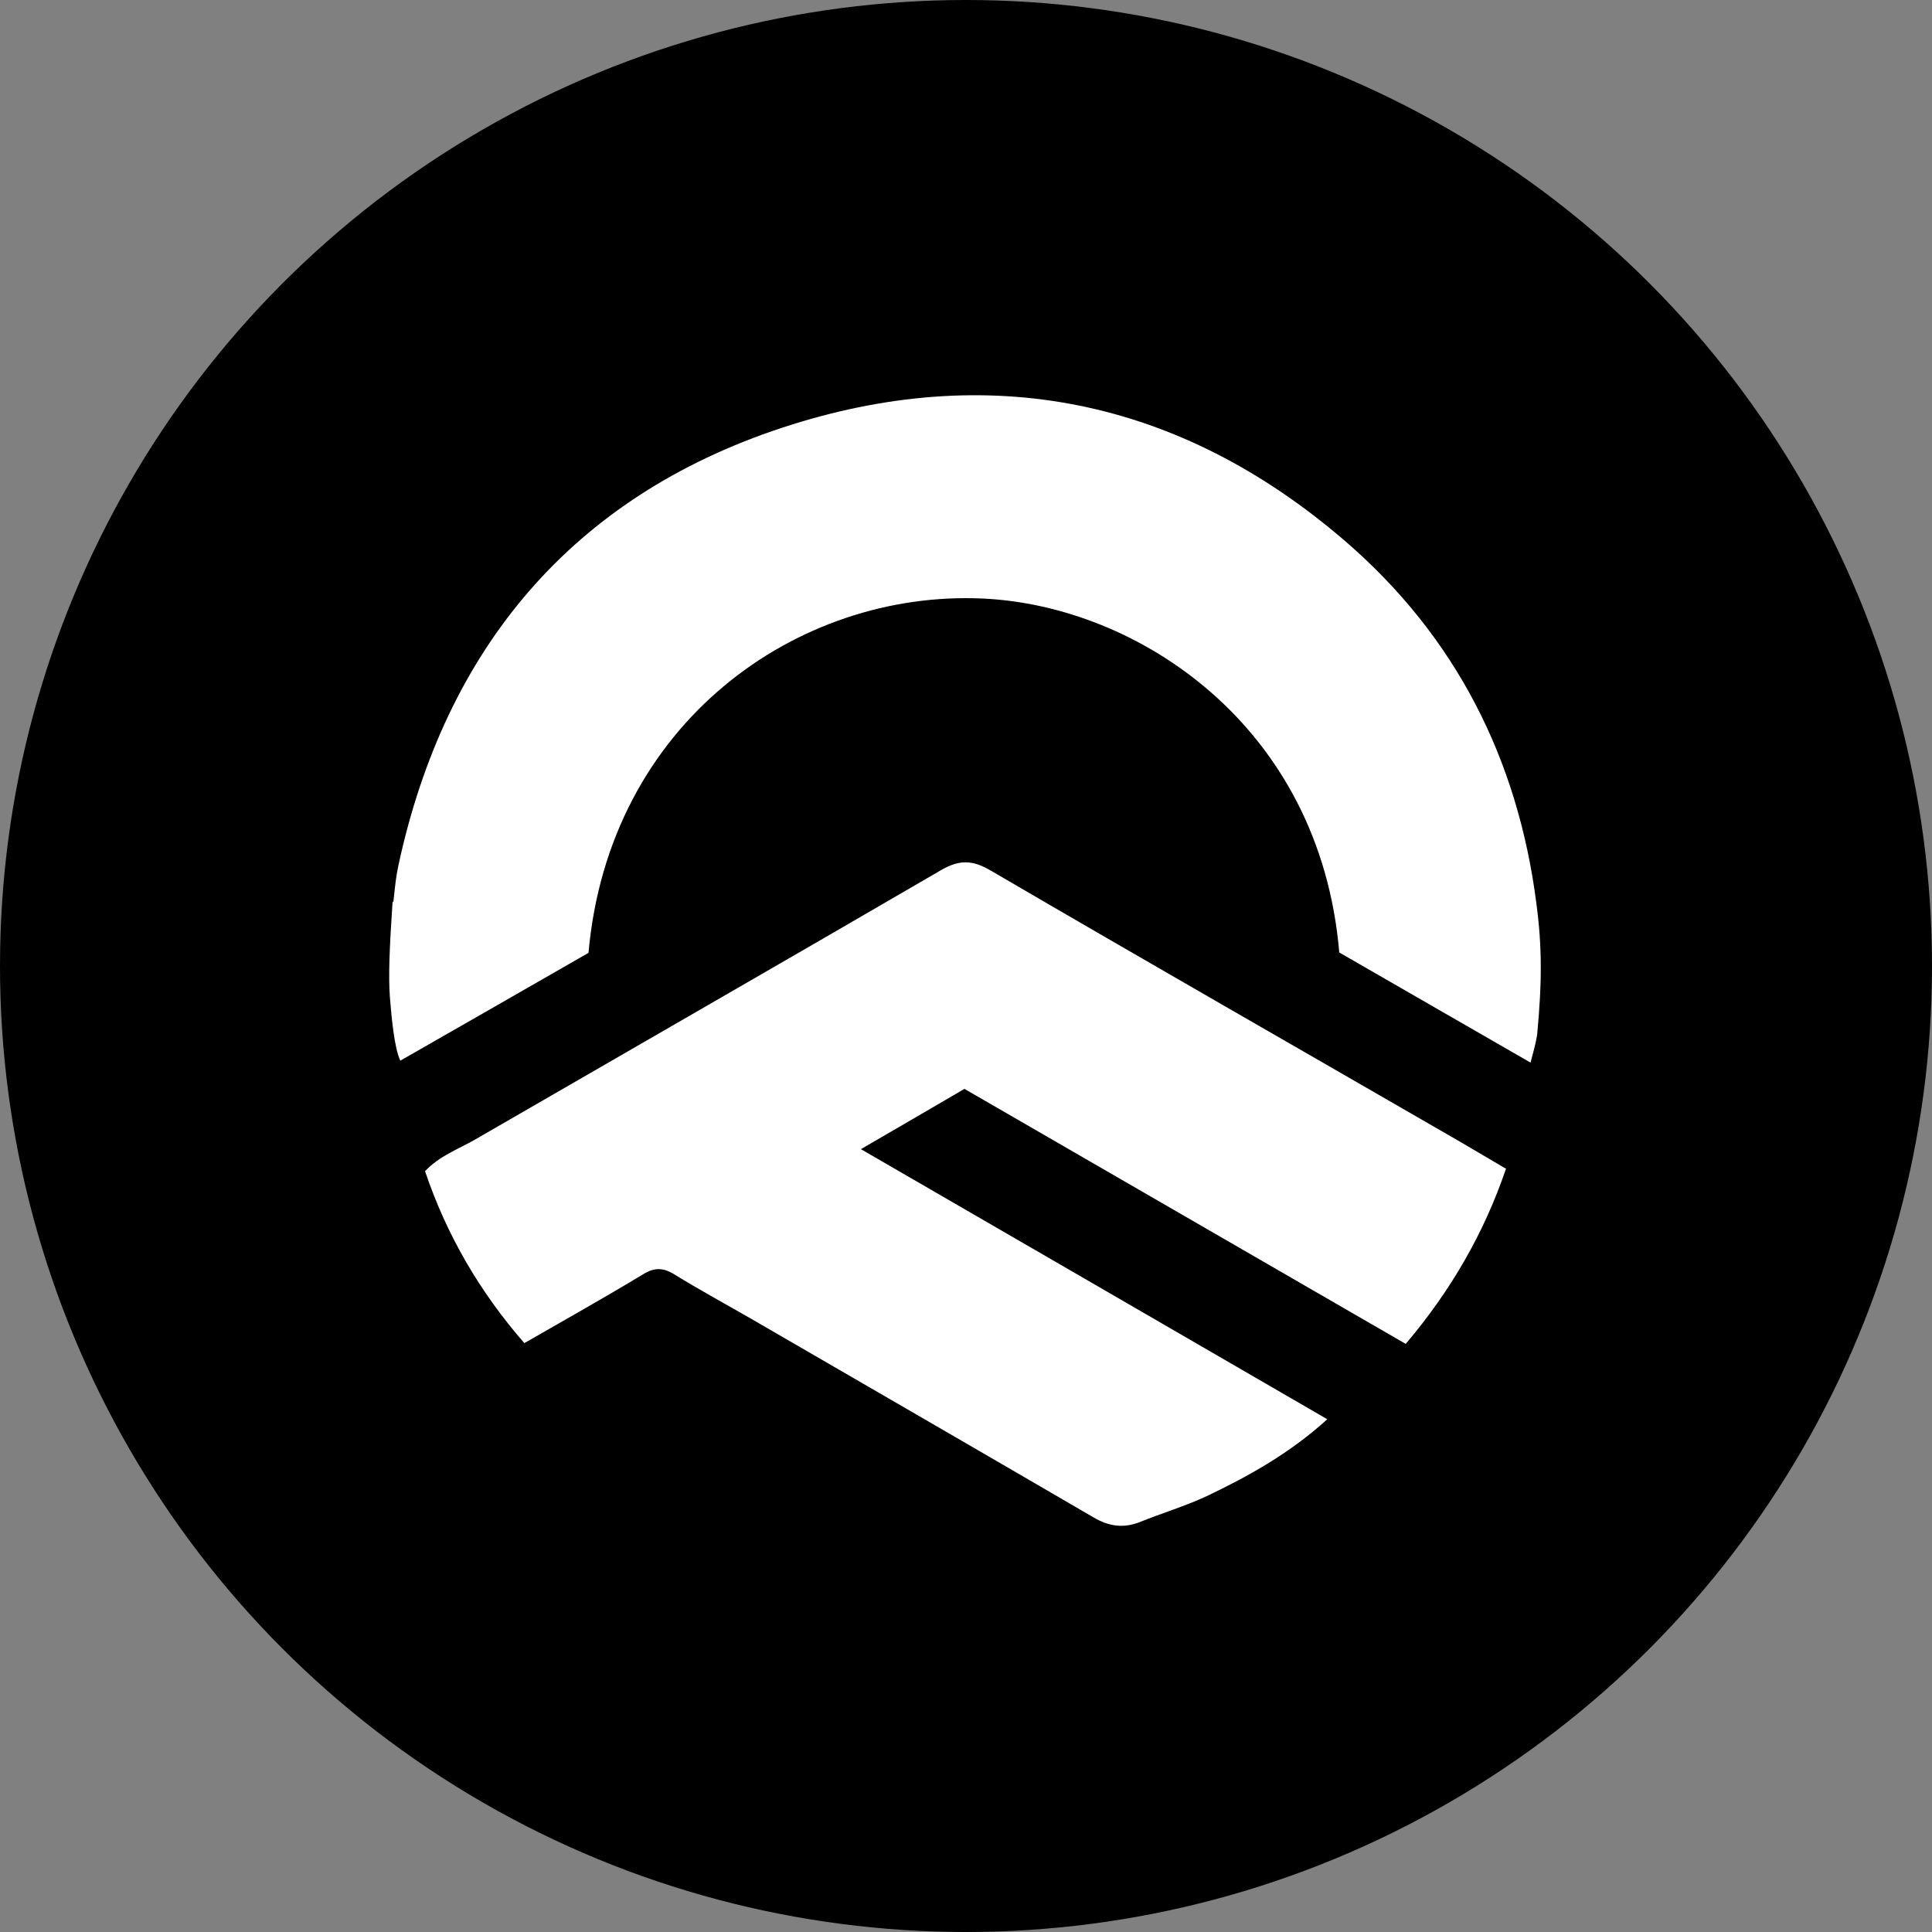 <?xml version="1.0" encoding="UTF-8"?>
<svg xmlns="http://www.w3.org/2000/svg" viewBox="0 0 50 50">
  <rect x="0" y="0" width="50" height="50" fill="#808080" stroke="none"/>
  <defs>
    <style>
      .cls-1 {
        fill: #000;
      }

      .cls-1, .cls-2 {
        stroke-width: 0px;
      }

      .cls-2 {
        fill: #fff;
      }
    </style>
  </defs>
  <g id="_Слой_2" data-name="Слой 2">
    <circle class="cls-1" cx="25" cy="25" r="25"/>
  </g>
  <g id="_Слой_9" data-name="Слой 9">
    <path class="cls-2" d="M10.18,23.35c.06-.57.07-.65.13-.95,1.21-5.62,4.5-9.54,9.93-11.33,5.31-1.75,10.28-.77,14.58,2.94,2.86,2.47,4.46,5.64,4.94,9.36.15,1.12.15,2.05.02,3.42-.05.29-.1.43-.17.71-1.69-.97-3.33-1.92-4.95-2.85-.5-5.88-5.23-8.98-9.23-9.16-4.8-.22-9.67,3.22-10.2,9.17-1.62.93-3.26,1.87-4.87,2.79-.16-.34-.23-1.15-.27-1.65-.04-.53-.01-1.28.07-2.47Z"/>
    <path class="cls-2" d="M38.97,30.26c-.57,1.67-1.43,3.15-2.59,4.52-3.81-2.2-7.6-4.39-11.42-6.6-.86.5-1.71,1-2.68,1.56,4.08,2.36,8.05,4.66,12.07,6.99-.97.88-2.03,1.47-3.12,1.99-.56.26-1.16.44-1.73.67-.43.17-.81.11-1.2-.12-2.95-1.72-5.91-3.43-8.86-5.14-.66-.38-1.34-.75-1.99-1.15-.29-.18-.52-.18-.81,0-.99.6-2.01,1.17-3.07,1.78-1.15-1.32-2.01-2.79-2.57-4.45.38-.4.86-.57,1.28-.81,4.03-2.33,8.07-4.65,12.09-6.99.47-.27.81-.25,1.27.02,4.04,2.36,8.1,4.68,12.15,7.02.38.22.76.45,1.19.7Z"/>
  </g>
</svg>
